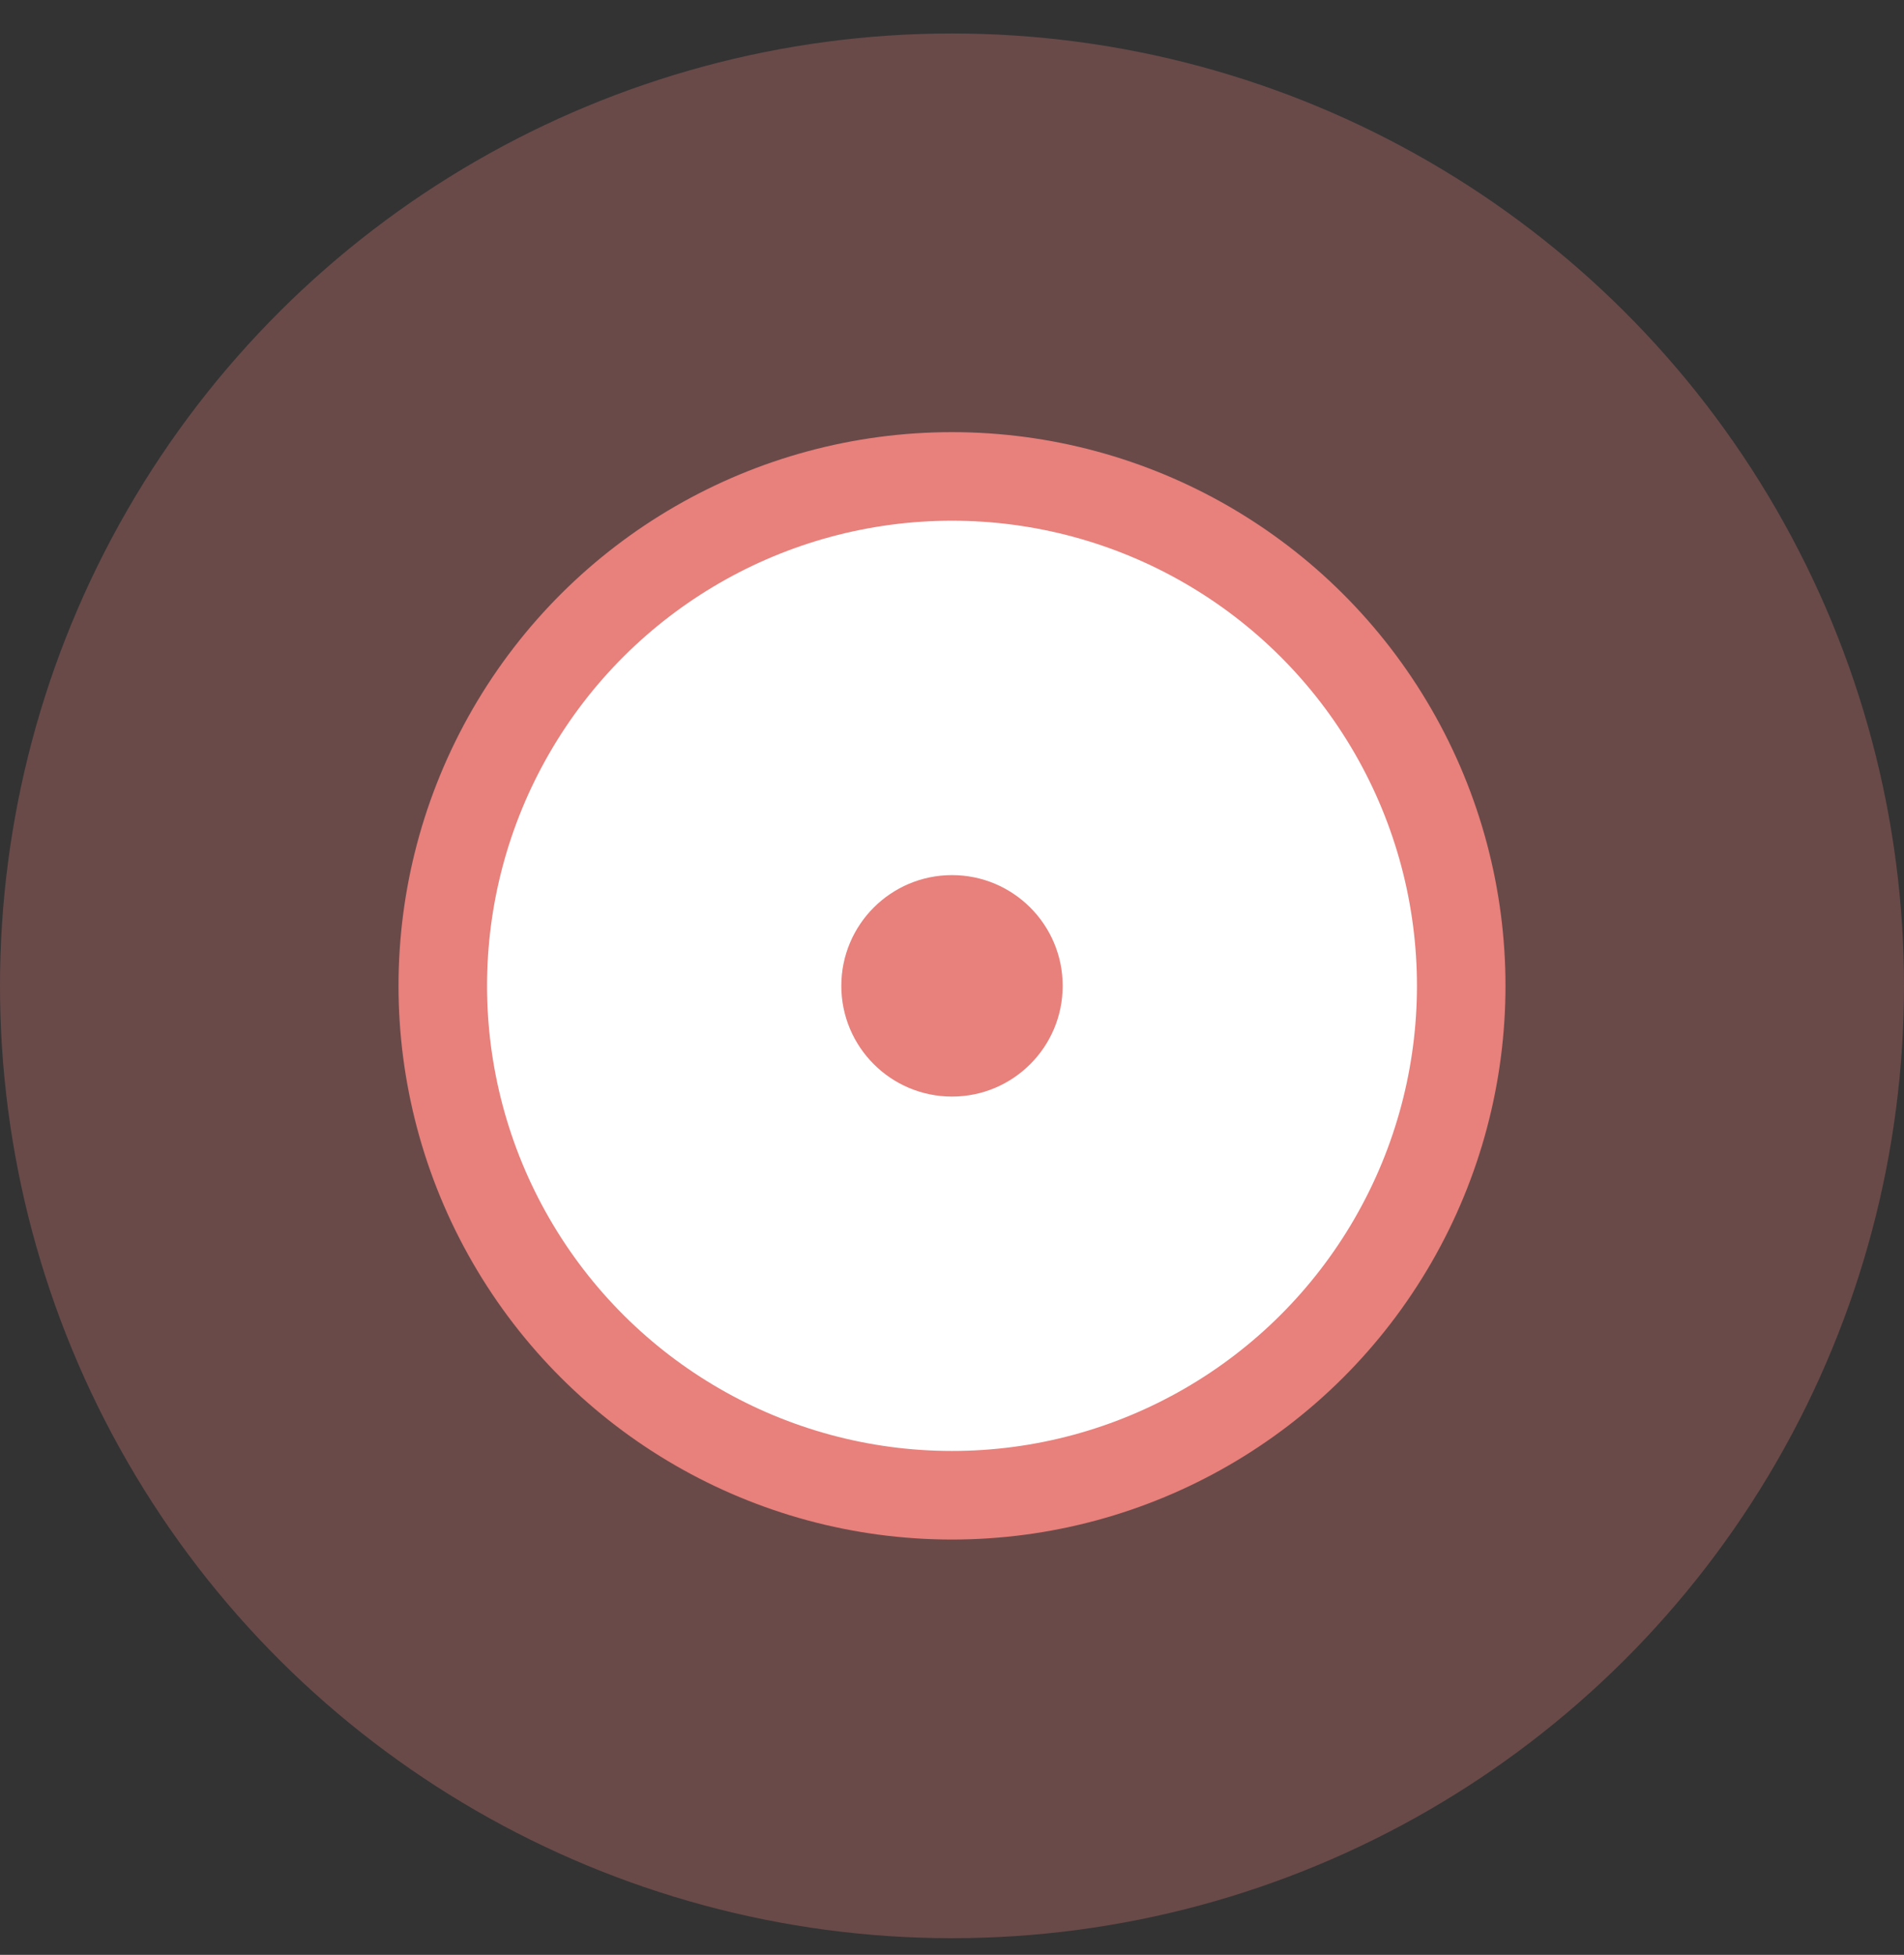 <svg width="38" height="39" viewBox="0 0 38 39" fill="none" xmlns="http://www.w3.org/2000/svg">
<rect x="0" y="0" width="38" height="39" fill="#333333" stroke="none"/>
<circle opacity="0.3" cx="19" cy="19.668" r="19" transform="rotate(90 19 19.668)" fill="#E8807B"/>
<circle cx="19" cy="19.668" r="10.163" transform="rotate(90 19 19.668)" fill="white" stroke="#E8807B" stroke-width="1.767"/>
<circle cx="19" cy="19.668" r="2.209" transform="rotate(90 19 19.668)" fill="#E8807B"/>
</svg>
